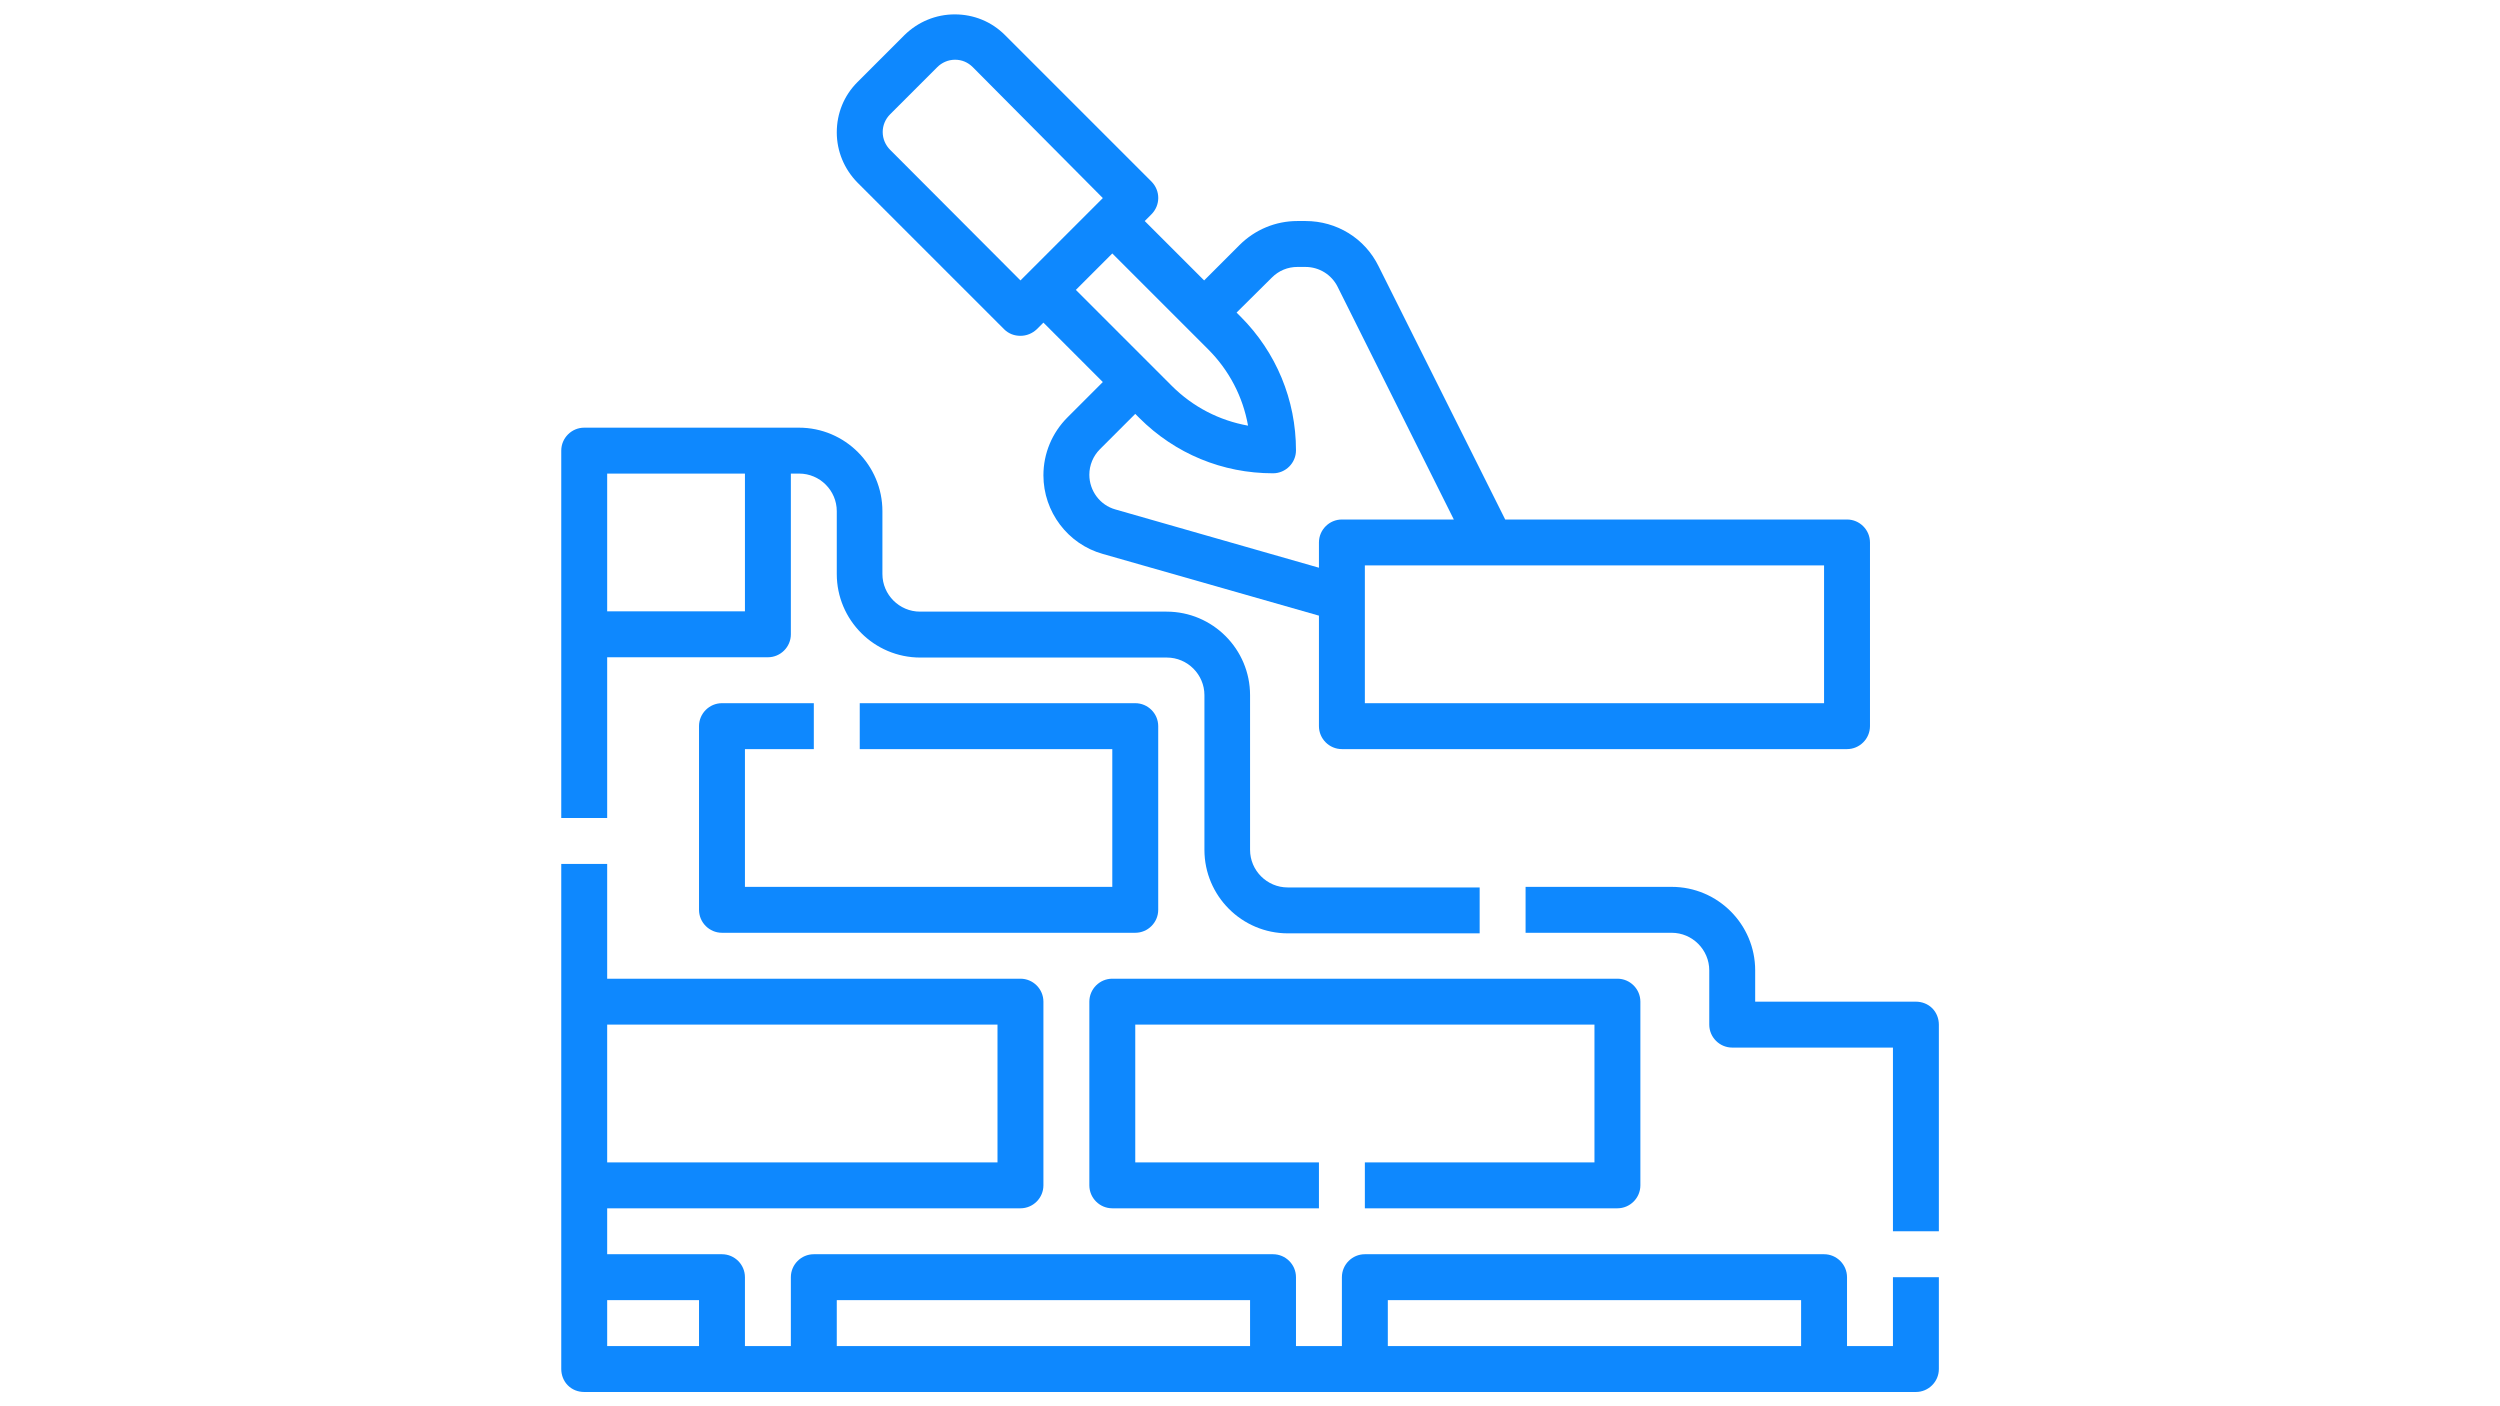 <svg preserveAspectRatio="xMidYMid meet" height="1080" viewBox="0 0 1440 810" width="1920" xmlns:xlink="http://www.w3.org/1999/xlink" xmlns="http://www.w3.org/2000/svg"><defs><clipPath id="3872a6aa4d"><path clip-rule="nonzero" d="M 323.285 246 L 853 246 L 853 538 L 323.285 538 Z M 323.285 246"></path></clipPath><clipPath id="028f9b742d"><path clip-rule="nonzero" d="M 323.285 497 L 1116.785 497 L 1116.785 801.785 L 323.285 801.785 Z M 323.285 497"></path></clipPath><clipPath id="3ec9fe5ee6"><path clip-rule="nonzero" d="M 878 510 L 1116.785 510 L 1116.785 710 L 878 710 Z M 878 510"></path></clipPath><clipPath id="3251357f04"><path clip-rule="nonzero" d="M 481 8.285 L 1078 8.285 L 1078 432 L 481 432 Z M 481 8.285"></path></clipPath></defs><path fill-rule="nonzero" fill-opacity="1" d="M 786.16 669.535 L 786.16 695.984 L 931.633 695.984 C 938.906 695.984 944.859 690.031 944.859 682.758 L 944.859 576.961 C 944.859 569.684 938.906 563.734 931.633 563.734 L 640.684 563.734 C 633.41 563.734 627.461 569.684 627.461 576.961 L 627.461 682.758 C 627.461 690.031 633.41 695.984 640.684 695.984 L 759.711 695.984 L 759.711 669.535 L 653.91 669.535 L 653.91 590.184 L 918.41 590.184 L 918.41 669.535 Z M 786.16 669.535" fill="#0e88fe"></path><path fill-rule="nonzero" fill-opacity="1" d="M 468.758 431.484 L 468.758 405.035 L 415.859 405.035 C 408.586 405.035 402.633 410.984 402.633 418.258 L 402.633 524.059 C 402.633 531.332 408.586 537.285 415.859 537.285 L 653.91 537.285 C 661.184 537.285 667.133 531.332 667.133 524.059 L 667.133 418.258 C 667.133 410.984 661.184 405.035 653.91 405.035 L 495.211 405.035 L 495.211 431.484 L 640.684 431.484 L 640.684 510.836 L 429.086 510.836 L 429.086 431.484 Z M 468.758 431.484" fill="#0e88fe"></path><g clip-path="url(#3872a6aa4d)"><path fill-rule="nonzero" fill-opacity="1" d="M 349.734 378.586 L 442.309 378.586 C 449.582 378.586 455.535 372.633 455.535 365.359 L 455.535 272.785 L 460.328 272.785 C 472.23 272.785 481.984 282.539 481.984 294.441 L 481.984 330.645 C 481.984 357.094 503.477 378.75 530.09 378.75 L 672.094 378.75 C 683.996 378.75 693.75 388.504 693.75 400.406 L 693.75 489.508 C 693.75 515.957 715.238 537.613 741.855 537.613 L 852.285 537.613 L 852.285 511.164 L 741.691 511.164 C 729.789 511.164 720.035 501.41 720.035 489.508 L 720.035 400.406 C 720.035 373.957 698.543 352.301 671.93 352.301 L 529.926 352.301 C 518.023 352.301 508.27 342.547 508.27 330.645 L 508.27 294.441 C 508.27 267.988 486.777 246.336 460.164 246.336 L 336.508 246.336 C 329.234 246.336 323.285 252.285 323.285 259.559 L 323.285 471.16 L 349.734 471.16 Z M 429.086 272.785 L 429.086 352.133 L 349.734 352.133 L 349.734 272.785 Z M 429.086 272.785" fill="#0e88fe"></path></g><g clip-path="url(#028f9b742d)"><path fill-rule="nonzero" fill-opacity="1" d="M 1090.336 775.336 L 1063.883 775.336 L 1063.883 735.66 C 1063.883 728.387 1057.934 722.434 1050.66 722.434 L 786.16 722.434 C 778.887 722.434 772.934 728.387 772.934 735.66 L 772.934 775.336 L 746.484 775.336 L 746.484 735.66 C 746.484 728.387 740.531 722.434 733.258 722.434 L 468.758 722.434 C 461.484 722.434 455.535 728.387 455.535 735.66 L 455.535 775.336 L 429.086 775.336 L 429.086 735.66 C 429.086 728.387 423.133 722.434 415.859 722.434 L 349.734 722.434 L 349.734 695.984 L 587.785 695.984 C 595.059 695.984 601.008 690.031 601.008 682.758 L 601.008 576.961 C 601.008 569.684 595.059 563.734 587.785 563.734 L 349.734 563.734 L 349.734 497.609 L 323.285 497.609 L 323.285 788.559 C 323.285 792.031 324.605 795.504 327.086 797.98 C 329.566 800.461 332.871 801.785 336.508 801.785 L 1103.559 801.785 C 1110.832 801.785 1116.785 795.832 1116.785 788.559 L 1116.785 735.66 L 1090.336 735.66 Z M 799.383 748.883 L 1037.434 748.883 L 1037.434 775.336 L 799.383 775.336 Z M 481.984 748.883 L 720.035 748.883 L 720.035 775.336 L 481.984 775.336 Z M 574.559 590.184 L 574.559 669.535 L 349.734 669.535 L 349.734 590.184 Z M 349.734 748.883 L 402.633 748.883 L 402.633 775.336 L 349.734 775.336 Z M 349.734 748.883" fill="#0e88fe"></path></g><g clip-path="url(#3ec9fe5ee6)"><path fill-rule="nonzero" fill-opacity="1" d="M 1103.559 576.961 L 1010.984 576.961 L 1010.984 558.941 C 1010.984 532.488 989.492 510.836 962.879 510.836 L 878.734 510.836 L 878.734 537.285 L 962.879 537.285 C 974.781 537.285 984.535 547.039 984.535 558.941 L 984.535 590.184 C 984.535 597.457 990.484 603.41 997.758 603.41 L 1090.336 603.41 L 1090.336 709.211 L 1116.785 709.211 L 1116.785 590.184 C 1116.785 586.711 1115.461 583.242 1112.98 580.762 C 1110.504 578.281 1107.031 576.961 1103.559 576.961 Z M 1103.559 576.961" fill="#0e88fe"></path></g><g clip-path="url(#3251357f04)"><path fill-rule="nonzero" fill-opacity="1" d="M 663.332 104.66 L 578.855 20.188 C 571.086 12.418 560.84 8.285 549.926 8.285 C 539.016 8.285 528.766 12.582 520.996 20.188 L 493.887 47.297 C 486.117 55.066 481.984 65.316 481.984 76.227 C 481.984 87.137 486.281 97.387 493.887 105.156 L 578.359 189.633 C 581.008 192.277 584.312 193.434 587.785 193.434 C 591.254 193.434 594.562 192.113 597.207 189.633 L 601.008 185.828 L 635.23 220.051 L 614.895 240.383 C 605.969 249.309 601.008 261.211 601.008 273.777 C 601.008 294.77 615.062 313.449 635.23 319.07 L 759.711 354.613 L 759.711 418.258 C 759.711 425.531 765.66 431.484 772.934 431.484 L 1063.883 431.484 C 1071.156 431.484 1077.109 425.531 1077.109 418.258 L 1077.109 312.461 C 1077.109 305.184 1071.156 299.234 1063.883 299.234 L 866.996 299.234 L 794.094 153.43 C 786.16 137.227 769.957 127.309 751.938 127.309 L 747.312 127.309 C 734.746 127.309 722.844 132.27 713.918 141.195 L 693.586 161.527 L 659.363 127.309 L 663.168 123.508 C 668.457 118.219 668.457 109.953 663.332 104.66 Z M 512.73 86.312 C 510.086 83.668 508.434 80.031 508.434 76.062 C 508.434 72.262 509.922 68.625 512.73 65.812 L 539.844 38.703 C 542.488 36.059 546.125 34.402 550.094 34.402 C 554.059 34.402 557.531 35.891 560.344 38.703 L 635.23 114.086 L 587.785 161.527 Z M 1050.66 405.035 L 786.16 405.035 L 786.16 325.684 L 1050.66 325.684 Z M 732.598 159.875 C 736.566 155.91 741.691 153.758 747.312 153.758 L 751.938 153.758 C 759.875 153.758 766.984 158.223 770.453 165.164 L 837.406 299.234 L 772.934 299.234 C 765.66 299.234 759.711 305.184 759.711 312.461 L 759.711 327.008 L 642.504 293.449 C 633.574 290.969 627.461 282.703 627.461 273.445 C 627.461 267.988 629.609 262.699 633.574 258.734 L 653.91 238.398 L 656.223 240.715 C 676.887 261.379 704.164 272.617 733.258 272.617 C 740.531 272.617 746.484 266.668 746.484 259.395 C 746.484 230.301 735.078 202.855 714.578 182.359 L 712.266 180.043 Z M 695.898 201.203 C 707.965 213.273 715.902 228.48 718.875 245.176 C 702.344 242.203 687.137 234.434 674.902 222.199 L 619.688 166.984 L 640.684 145.988 Z M 695.898 201.203" fill="#0e88fe"></path></g></svg>